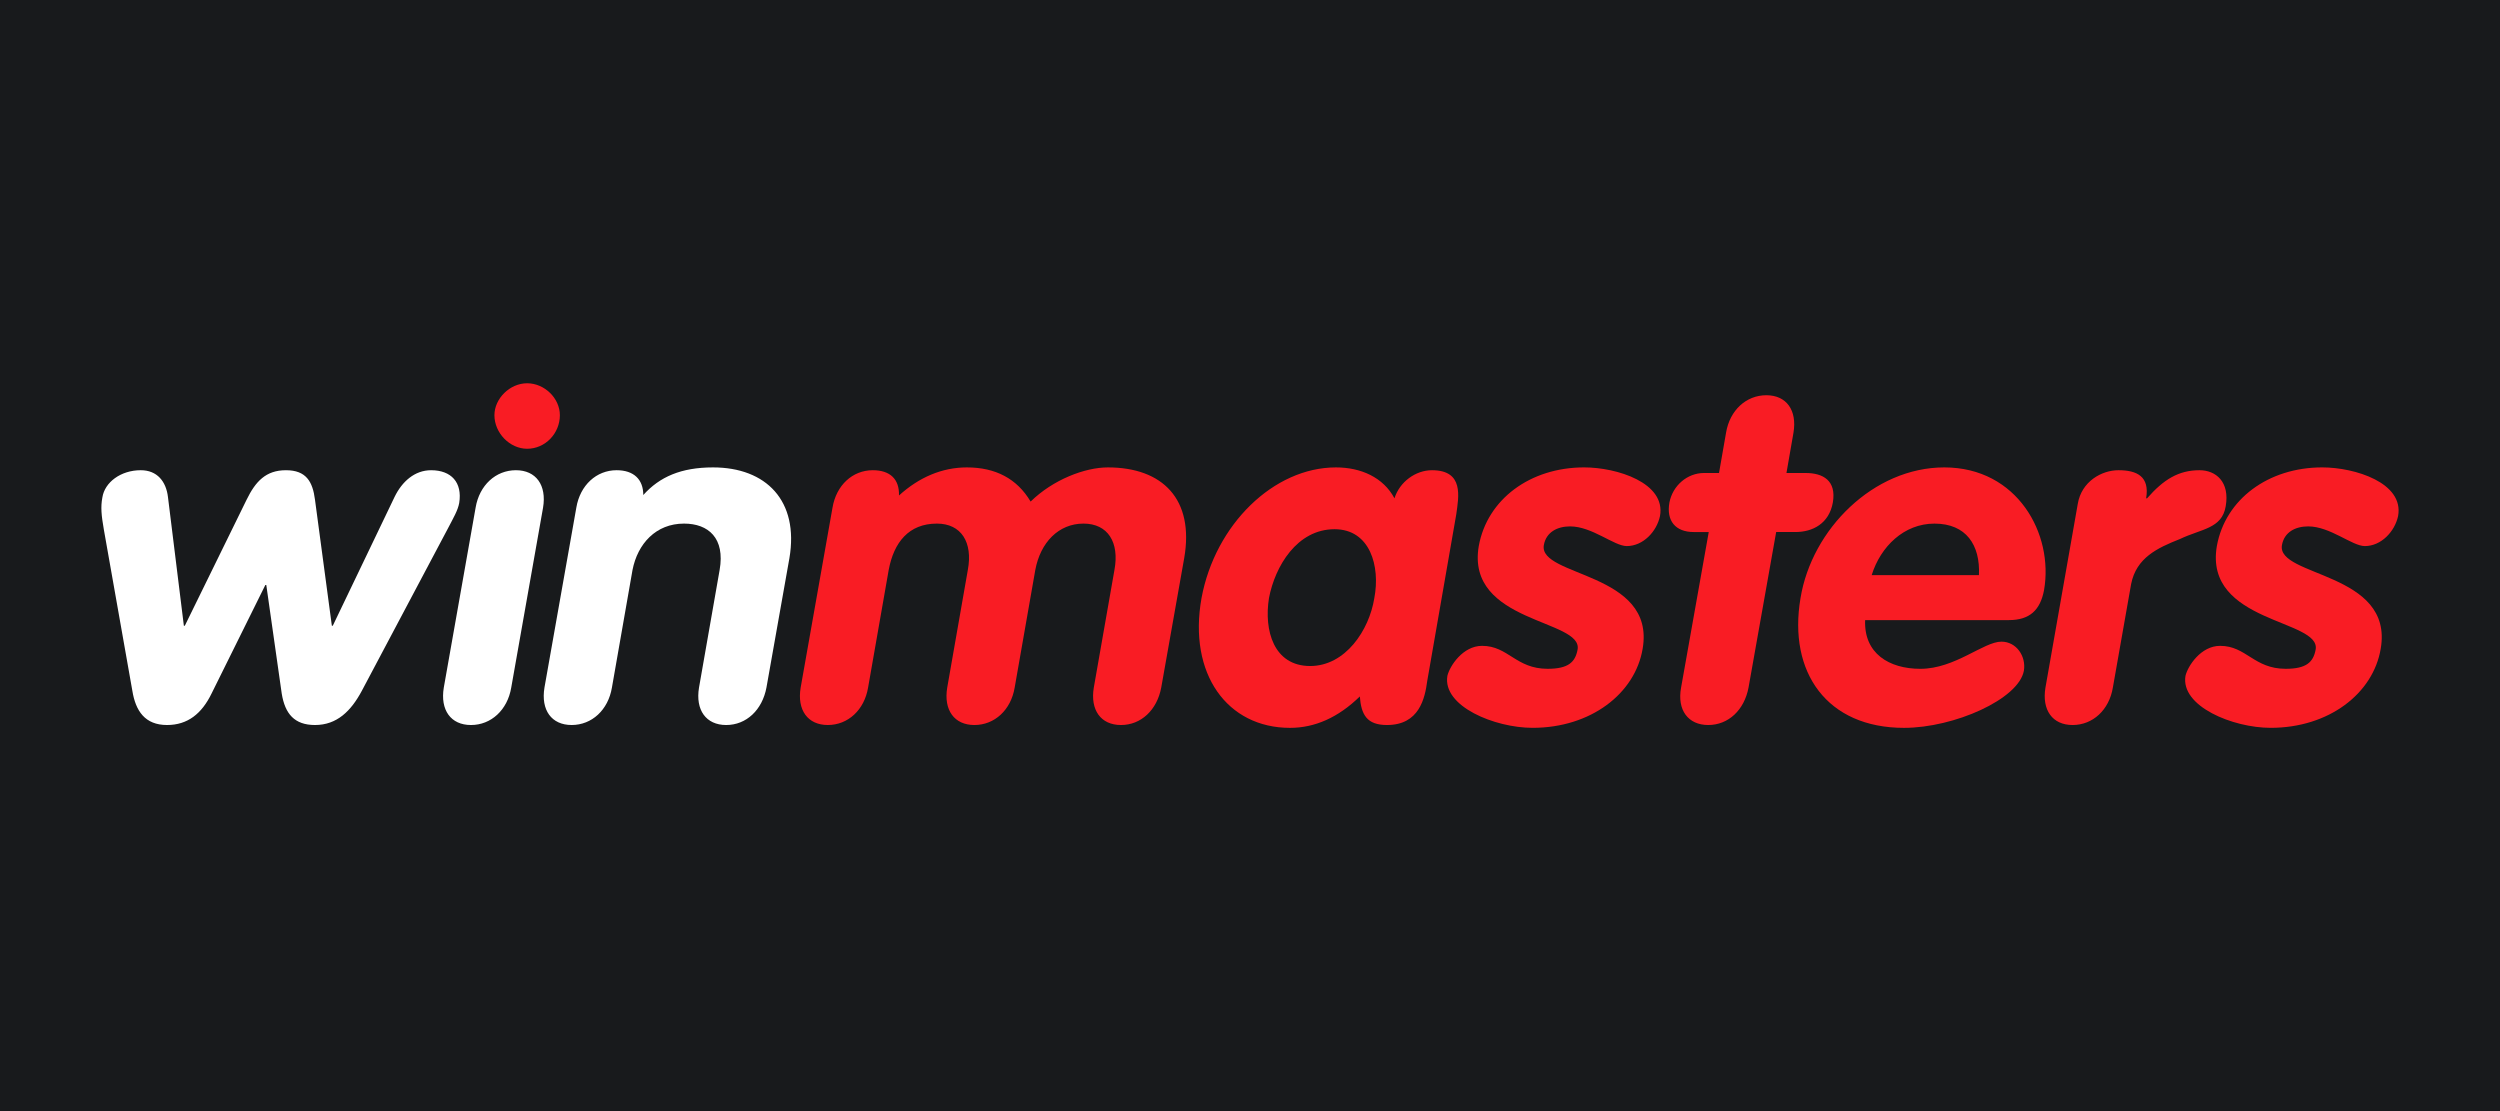 <svg xmlns="http://www.w3.org/2000/svg" width="315" height="140" fill="none"><path fill="#181A1C" d="M0 0h315v140H0z"/><path fill="#fff" d="M13.077 66.68c-.293-1.71-.414-2.774-.176-4.013.293-1.886 2.3-3.42 4.836-3.42 2.066 0 3.19 1.418 3.424 3.363l2.005 16.233h.12l7.787-15.882c1.123-2.296 2.421-3.713 4.956-3.713 2.536 0 3.366 1.417 3.659 3.713l2.126 15.882h.117l7.786-16.233c.945-1.945 2.54-3.362 4.602-3.362 2.538 0 3.956 1.533 3.542 4.13-.177.945-.708 1.828-1.412 3.185L45.59 87.044c-1.358 2.539-3.127 4.308-5.901 4.308-2.593 0-3.777-1.418-4.19-3.955l-1.947-13.69h-.117l-6.784 13.69c-1.239 2.537-3.012 3.955-5.606 3.955-2.774 0-3.957-1.77-4.368-4.308l-3.6-20.363ZM59.927 63.965c.473-2.833 2.54-4.718 5.078-4.718 2.538 0 3.895 1.886 3.42 4.718l-4.008 22.666c-.475 2.832-2.539 4.721-5.076 4.721-2.538 0-3.895-1.889-3.422-4.721l4.008-22.666ZM72.617 63.965c.472-2.833 2.536-4.718 5.075-4.718 2.184 0 3.363 1.181 3.363 3.126 2.066-2.304 4.778-3.48 8.79-3.48 6.67 0 10.856 4.187 9.619 11.448l-2.89 16.29c-.532 2.832-2.538 4.721-5.075 4.721-2.534 0-3.895-1.889-3.422-4.721l2.597-14.815c.705-4.015-1.416-5.843-4.485-5.843-3.54 0-5.845 2.535-6.492 5.843L77.103 86.63c-.473 2.832-2.536 4.721-5.076 4.721-2.54 0-3.895-1.889-3.424-4.721l4.014-22.666Z"/><path fill="#F91C24" d="M104.896 63.965c.472-2.833 2.532-4.718 5.071-4.718 2.183 0 3.367 1.12 3.305 3.184 2.538-2.3 5.43-3.538 8.555-3.538 3.602 0 6.317 1.414 8.03 4.304 2.83-2.769 6.842-4.304 9.733-4.304 6.903 0 10.917 4.011 9.617 11.448l-2.891 16.29c-.529 2.832-2.537 4.721-5.074 4.721s-3.895-1.889-3.422-4.721l2.599-14.815c.648-3.484-.828-5.843-3.897-5.843-3.125 0-5.427 2.358-6.075 5.843l-2.598 14.815c-.471 2.832-2.536 4.721-5.076 4.721-2.536 0-3.895-1.889-3.422-4.721l2.595-14.815c.65-3.484-.824-5.843-3.894-5.843-3.54 0-5.428 2.358-6.076 5.843L109.38 86.63c-.471 2.832-2.537 4.721-5.076 4.721-2.536 0-3.893-1.889-3.42-4.721l4.012-22.666ZM179.831 85.805c-.291 2.184-.997 5.547-5.074 5.547-2.536 0-3.244-1.299-3.419-3.598-2.714 2.651-5.667 3.956-8.795 3.956-7.903 0-12.86-6.79-11.152-16.353 1.716-9.265 9.091-16.464 16.937-16.464 3.129 0 5.957 1.239 7.375 3.894.648-2.065 2.657-3.54 4.72-3.54 4.073 0 3.365 3.362 3.069 5.545l-3.661 21.013Zm-14.751-1.887c4.429 0 7.436-4.488 8.084-8.561.77-4.012-.53-8.676-5.013-8.676-4.723 0-7.497 4.665-8.26 8.676-.65 4.073.591 8.561 5.189 8.561ZM204.97 68.806c-1.589 0-4.363-2.48-7.142-2.48-1.589 0-3.012.71-3.304 2.358-.703 4.017 14.106 3.368 12.452 13.046-.943 5.665-6.551 9.977-13.866 9.977-4.776 0-11.388-2.716-10.738-6.556.294-1.235 1.949-3.774 4.367-3.774 3.305 0 4.247 2.892 8.259 2.892 2.597 0 3.483-.827 3.777-2.417.708-3.838-14.104-3.312-12.451-13.047 1.063-5.902 6.492-9.913 13.276-9.913 4.133 0 10.326 1.947 9.559 6.133-.41 1.95-2.123 3.781-4.189 3.781ZM215.301 67.037h-1.891c-2.299 0-3.476-1.417-3.063-3.72.408-2.125 2.24-3.72 4.364-3.72h1.885l.886-5.074c.469-2.833 2.536-4.724 5.075-4.724 2.536 0 3.896 1.891 3.42 4.724l-.884 5.075h2.417c2.188 0 3.898.944 3.428 3.718-.474 2.657-2.537 3.72-4.724 3.72h-2.417l-3.482 19.595c-.53 2.832-2.539 4.721-5.076 4.721-2.538 0-3.948-1.889-3.422-4.721l3.484-19.594Z"/><path fill="#F91C24" d="M235.008 78.133c-.175 4.194 3.009 6.138 6.961 6.138 4.368 0 7.965-3.422 10.211-3.422 1.882 0 3.125 1.828 2.831 3.658-.65 3.596-8.793 7.203-15.11 7.203-9.675 0-14.63-6.968-13.036-16.353 1.417-8.676 9.201-16.464 18.115-16.464 9.203 0 13.806 8.382 12.57 15.46-.476 2.54-1.83 3.78-4.424 3.78h-18.118Zm14.339-5.666c.175-3.782-1.593-6.492-5.604-6.492-3.842 0-6.789 2.89-7.912 6.492h13.516ZM261.798 63.493c.471-2.829 3.009-4.246 5.13-4.246 2.304 0 3.954.767 3.485 3.54h.119c2.064-2.357 3.952-3.54 6.609-3.54 2.066 0 3.833 1.475 3.298 4.54-.468 2.836-3.065 2.836-5.775 4.134-2.836 1.121-5.488 2.357-6.142 5.666l-2.302 13.044c-.468 2.832-2.534 4.721-5.071 4.721-2.541 0-3.895-1.889-3.422-4.721l4.071-23.138ZM297.97 68.806c-1.599 0-4.368-2.48-7.142-2.48-1.593 0-3.013.71-3.302 2.358-.708 4.017 14.099 3.368 12.447 13.046-.945 5.665-6.548 9.977-13.866 9.977-4.777 0-11.386-2.716-10.735-6.556.294-1.235 1.941-3.774 4.363-3.774 3.306 0 4.246 2.892 8.262 2.892 2.593 0 3.48-.827 3.774-2.417.707-3.838-14.1-3.312-12.448-13.047 1.061-5.902 6.488-9.913 13.274-9.913 4.13 0 10.329 1.947 9.563 6.133-.416 1.95-2.129 3.781-4.19 3.781ZM70.544 52.314c0 2.291-1.832 4.23-4.125 4.23-2.188 0-4.121-1.986-4.121-4.23 0-2.086 1.933-4.022 4.12-4.022 2.188 0 4.126 1.887 4.126 4.022Z"/></svg>